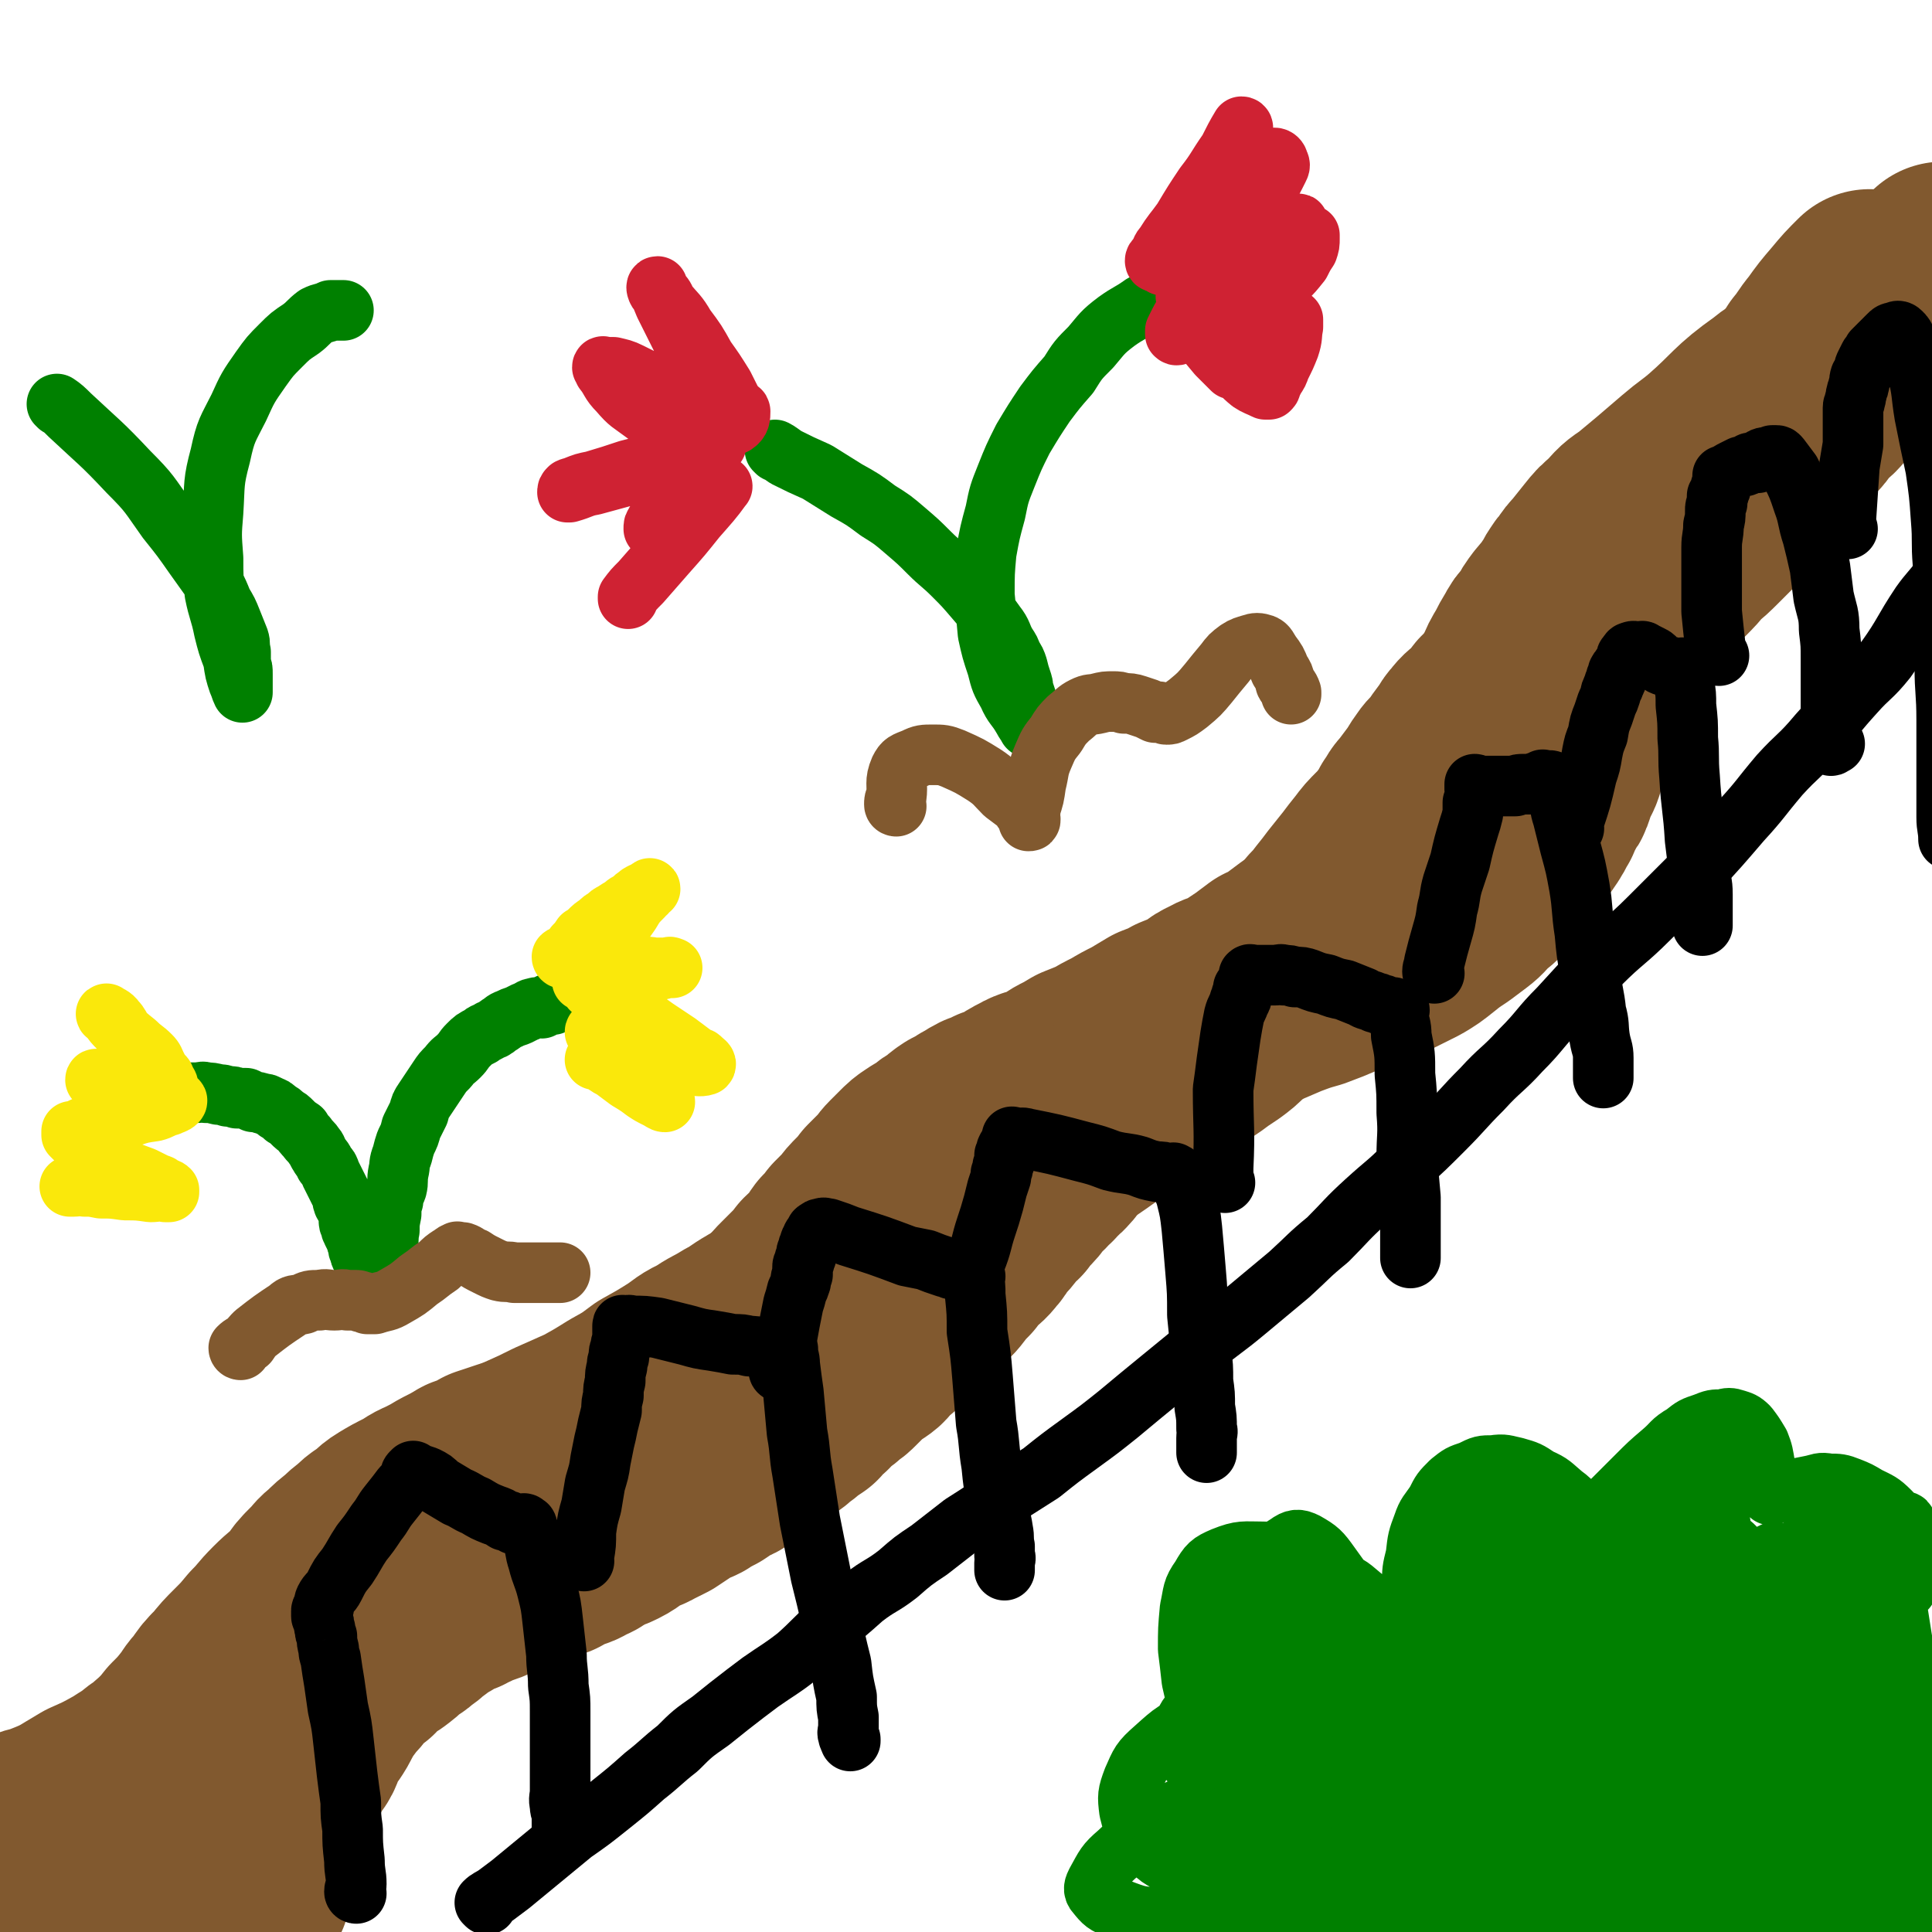 <svg viewBox='0 0 1052 1052' version='1.1' xmlns='http://www.w3.org/2000/svg' xmlns:xlink='http://www.w3.org/1999/xlink'><g fill='none' stroke='#81592F' stroke-width='17' stroke-linecap='round' stroke-linejoin='round'><path d='M154,975c0,0 -1,0 -1,-1 0,-1 1,-1 1,-2 0,-4 0,-4 0,-9 0,-3 0,-3 0,-6 0,-4 0,-4 0,-8 0,-5 0,-5 0,-10 0,-6 0,-6 1,-11 1,-6 1,-6 3,-11 1,-4 1,-4 3,-8 2,-4 2,-4 4,-7 1,-3 2,-3 4,-5 1,-3 1,-3 3,-5 1,-2 2,-1 4,-3 1,-2 1,-2 3,-4 2,-2 2,-2 4,-3 2,-3 2,-3 4,-5 3,-3 3,-3 7,-5 3,-3 3,-3 7,-5 4,-3 4,-3 8,-6 5,-4 5,-4 11,-7 4,-3 4,-3 9,-6 5,-2 4,-2 9,-4 4,-2 4,-2 8,-3 3,-2 3,-2 6,-3 3,-1 3,-1 5,-2 4,-1 4,-1 7,-2 4,-1 4,-2 8,-3 5,-2 5,-1 9,-3 5,-1 5,-1 9,-3 4,-1 4,-1 7,-3 4,-1 4,-1 7,-3 3,-1 4,0 7,-1 3,-2 3,-3 6,-4 4,-2 4,-2 8,-3 4,-2 4,-2 8,-3 4,-2 4,-2 8,-3 4,-1 4,-1 7,-3 4,-1 4,-1 7,-3 4,-2 4,-1 7,-3 3,-2 3,-2 6,-4 3,-1 3,-1 6,-3 3,-1 3,-1 6,-3 3,-1 3,-1 6,-3 2,-2 2,-2 4,-4 3,-2 3,-2 5,-4 2,-2 2,-2 3,-3 2,-2 2,-2 3,-3 1,-1 1,-1 3,-2 1,-1 1,-1 2,-2 1,-2 1,-2 2,-3 1,-1 1,0 2,-1 1,-2 0,-3 2,-4 1,-2 1,-2 2,-3 2,-2 2,-2 3,-4 2,-3 2,-3 3,-5 2,-2 2,-2 3,-5 2,-2 1,-2 3,-5 2,-2 2,-1 4,-4 2,-2 2,-2 3,-4 2,-3 2,-3 4,-6 2,-3 2,-3 4,-6 1,-2 1,-3 3,-5 1,-3 2,-3 3,-5 2,-3 2,-3 3,-6 2,-4 2,-4 4,-7 2,-3 2,-3 4,-6 2,-2 1,-3 3,-6 2,-3 2,-3 4,-5 2,-3 2,-3 4,-5 2,-3 2,-4 4,-7 2,-3 2,-3 4,-6 2,-2 2,-2 4,-5 2,-3 2,-3 5,-5 2,-4 2,-4 4,-7 3,-3 3,-3 5,-6 4,-4 4,-4 7,-8 3,-3 4,-3 7,-7 3,-3 3,-4 7,-7 4,-4 4,-4 8,-8 4,-3 4,-4 7,-7 5,-4 5,-4 9,-8 5,-4 5,-4 9,-7 4,-3 4,-4 8,-7 4,-3 4,-3 8,-6 5,-4 5,-4 9,-7 4,-3 4,-3 8,-6 5,-3 5,-3 10,-6 4,-2 4,-2 9,-5 5,-2 5,-2 10,-4 7,-3 7,-3 13,-5 6,-2 6,-2 12,-4 5,-1 6,-1 11,-3 6,-2 6,-2 12,-5 7,-3 7,-4 14,-8 6,-3 6,-3 13,-6 5,-3 5,-4 10,-7 5,-3 5,-3 9,-7 5,-3 4,-3 8,-7 4,-4 4,-4 7,-7 4,-4 4,-4 7,-7 3,-4 3,-4 6,-7 3,-3 3,-3 6,-7 3,-4 3,-4 6,-8 3,-4 3,-4 6,-9 2,-4 2,-4 4,-8 2,-3 2,-3 4,-7 2,-4 2,-4 4,-8 2,-4 2,-4 4,-9 2,-3 2,-3 3,-6 1,-4 2,-4 3,-7 1,-4 1,-4 2,-7 1,-4 1,-4 2,-7 2,-4 1,-4 3,-7 1,-3 0,-3 1,-7 1,-3 1,-3 2,-6 1,-3 1,-3 2,-6 1,-3 1,-3 2,-6 1,-3 1,-3 2,-6 1,-2 1,-2 2,-4 1,-2 1,-2 2,-4 2,-6 2,-6 4,-11 1,-1 1,-1 1,-3 1,-1 1,-1 1,-2 1,-2 0,-2 0,-3 0,0 0,0 0,0 1,0 1,0 1,0 '/></g>
<g fill='none' stroke='#81592F' stroke-width='110' stroke-linecap='round' stroke-linejoin='round'><path d='M136,1029c0,0 0,0 -1,-1 0,-1 0,-1 0,-3 -1,-1 -1,-1 -2,-3 -1,-5 -1,-5 -1,-11 0,-6 1,-6 1,-11 1,-2 0,-2 1,-4 2,-3 3,-2 4,-5 2,-3 1,-3 3,-6 2,-3 2,-3 4,-6 2,-3 2,-3 4,-6 2,-3 2,-2 5,-5 2,-4 2,-4 5,-7 2,-4 2,-4 5,-8 2,-3 1,-4 3,-7 2,-4 2,-4 5,-8 2,-3 2,-3 4,-7 2,-3 1,-3 3,-6 3,-3 3,-3 5,-6 3,-3 3,-3 5,-6 2,-2 2,-2 5,-5 2,-2 2,-2 4,-3 2,-3 2,-3 5,-5 3,-3 3,-2 6,-4 4,-3 4,-3 7,-6 4,-3 4,-2 7,-5 3,-2 3,-2 5,-4 3,-2 3,-2 5,-4 2,-2 2,-1 5,-3 2,-1 2,-1 4,-3 2,-1 2,0 5,-2 1,0 1,-1 3,-1 2,-2 2,-1 4,-2 2,-1 2,-2 4,-2 1,-1 2,-1 3,-1 3,-1 3,-1 5,-2 2,-1 2,-1 4,-2 2,-1 2,-1 4,-1 2,-1 2,-1 5,-2 2,-1 2,-1 4,-2 2,-1 2,0 4,-1 3,0 3,0 5,-1 2,-1 2,-2 4,-2 2,-2 2,-1 5,-2 2,-2 2,-2 5,-3 3,-1 3,-1 6,-2 3,-1 3,-2 6,-3 3,-1 3,-2 5,-3 3,-1 3,-2 6,-3 3,-1 3,-1 5,-2 6,-3 5,-4 11,-7 3,-2 4,-1 7,-3 4,-2 4,-2 8,-4 3,-2 3,-2 6,-4 3,-2 3,-2 6,-4 3,-2 4,-1 7,-3 3,-2 3,-2 7,-4 3,-2 3,-2 5,-4 3,-2 4,-1 7,-3 2,-2 2,-2 5,-4 3,-2 3,-2 6,-4 2,-1 3,-1 5,-3 2,-1 2,-2 5,-3 2,-2 2,-2 4,-3 3,-2 3,-2 5,-4 3,-2 3,-2 5,-4 3,-2 3,-2 6,-4 3,-3 2,-4 6,-6 2,-3 2,-3 5,-5 3,-2 3,-2 5,-4 3,-2 3,-2 5,-4 2,-2 2,-2 4,-4 2,-2 2,-2 5,-5 2,-1 2,-1 4,-2 3,-2 2,-2 4,-4 2,-2 2,-2 4,-4 3,-2 3,-2 5,-5 2,-2 2,-2 5,-4 2,-3 2,-3 5,-5 2,-3 3,-3 5,-5 3,-3 3,-3 6,-6 4,-4 4,-3 7,-7 3,-4 3,-4 7,-8 2,-3 2,-3 5,-6 4,-4 4,-3 7,-7 3,-3 2,-4 5,-7 3,-3 3,-3 6,-7 2,-3 2,-3 5,-5 2,-3 2,-3 4,-5 3,-3 3,-3 5,-6 2,-3 2,-2 5,-5 2,-2 1,-2 4,-4 2,-3 3,-3 5,-5 3,-3 3,-3 5,-6 3,-3 3,-3 5,-6 3,-3 3,-3 6,-6 3,-3 3,-3 7,-7 4,-4 3,-4 7,-8 5,-4 5,-4 10,-8 5,-4 4,-4 9,-8 5,-3 5,-3 10,-7 6,-4 6,-4 12,-8 7,-3 7,-3 14,-6 6,-4 6,-4 13,-7 7,-3 7,-3 15,-6 7,-3 7,-3 14,-6 8,-3 8,-3 15,-5 8,-3 8,-3 15,-6 8,-3 8,-2 15,-5 7,-3 7,-3 13,-6 6,-3 6,-3 12,-6 5,-3 5,-3 10,-7 5,-4 5,-4 11,-8 4,-3 4,-3 8,-6 4,-3 4,-4 7,-7 4,-3 4,-3 8,-7 3,-3 3,-3 6,-7 3,-4 2,-4 5,-8 3,-4 3,-4 6,-8 3,-4 3,-4 5,-7 2,-3 2,-4 4,-7 1,-2 0,-2 1,-4 2,-2 2,-2 3,-5 2,-2 2,-2 3,-5 1,-3 1,-3 2,-6 1,-3 2,-3 3,-6 1,-3 1,-3 2,-7 1,-3 1,-4 2,-7 1,-4 2,-3 3,-7 1,-4 1,-4 2,-7 1,-4 1,-4 3,-7 1,-5 1,-5 2,-9 2,-4 2,-4 4,-8 2,-4 2,-4 4,-8 2,-4 2,-4 4,-8 3,-4 3,-4 6,-8 3,-4 3,-4 6,-8 3,-4 3,-4 7,-8 3,-5 3,-4 7,-9 4,-4 4,-4 8,-8 5,-5 5,-5 9,-10 5,-4 5,-4 10,-9 5,-5 5,-5 9,-9 3,-4 3,-4 7,-8 4,-5 4,-4 8,-9 5,-6 5,-6 9,-11 4,-5 3,-6 8,-11 4,-5 5,-4 9,-9 5,-4 4,-5 8,-9 3,-4 4,-3 7,-7 3,-3 2,-4 5,-7 1,-2 1,-2 3,-4 2,-1 2,-1 3,-2 1,-1 1,-2 1,-2 1,-1 1,-1 2,-2 0,0 0,0 1,-1 0,0 -1,0 -1,-1 0,0 0,0 0,-1 0,0 0,0 0,0 0,-1 0,-1 0,-1 1,-1 1,-1 2,-1 0,0 0,0 1,0 0,-1 0,-1 1,-1 0,-1 1,-1 1,-1 1,-1 1,-1 1,-1 1,-1 1,-1 1,-1 1,0 1,0 3,0 0,0 0,-1 1,-1 1,-1 1,-1 1,-2 1,0 1,0 2,0 1,0 1,0 2,0 0,-1 0,-1 0,-2 0,0 1,0 1,-1 1,-1 1,-1 2,-2 2,-1 2,-1 3,-2 2,-2 3,-2 4,-4 2,-2 2,-2 3,-4 2,-2 2,-2 4,-4 2,-3 2,-3 4,-6 2,-3 2,-3 5,-7 2,-4 2,-4 5,-8 1,-2 1,-2 2,-4 '/><path d='M1020,189c-1,0 -1,-1 -1,-1 -5,2 -5,3 -9,5 -10,5 -10,5 -19,10 -13,7 -14,5 -25,14 -17,12 -16,14 -32,28 -7,6 -8,6 -15,12 -7,6 -7,6 -14,12 -6,5 -6,5 -12,10 -6,4 -6,4 -11,10 -5,4 -5,4 -9,9 -4,5 -4,5 -8,10 -2,2 -2,2 -4,5 -1,2 -2,2 -3,4 -3,4 -2,4 -5,8 -3,5 -3,4 -7,9 -3,4 -3,4 -5,8 -3,4 -4,4 -6,8 -3,5 -3,5 -5,9 -3,5 -3,5 -5,10 -2,4 -2,4 -4,8 -2,4 -2,4 -4,9 -2,3 -2,3 -3,6 -2,4 -2,4 -3,7 -2,4 -2,4 -4,8 -2,4 -2,4 -5,8 -2,4 -2,4 -5,7 -2,4 -2,4 -4,8 -3,4 -3,4 -6,8 -3,4 -3,3 -6,7 -3,4 -3,4 -6,7 -3,4 -3,4 -7,8 -3,3 -3,3 -7,7 -3,2 -3,2 -5,5 -3,3 -3,3 -6,6 -3,3 -3,3 -6,6 -3,3 -3,3 -7,7 -2,2 -3,2 -6,5 -3,2 -3,2 -6,5 -4,4 -4,4 -8,7 -4,3 -4,3 -9,6 -4,3 -4,3 -8,6 -4,3 -4,3 -9,5 -4,3 -4,3 -8,6 -3,2 -3,2 -6,4 -3,2 -3,2 -7,4 -4,2 -4,1 -9,4 -5,2 -4,3 -9,6 -5,2 -5,2 -10,4 -5,3 -6,3 -11,5 -5,3 -5,3 -10,6 -6,3 -6,3 -11,6 -6,3 -6,3 -11,6 -5,2 -5,2 -10,4 -5,3 -5,3 -9,5 -5,3 -5,4 -10,6 -5,2 -6,1 -11,4 -4,2 -4,2 -8,5 -4,2 -4,2 -8,3 -4,2 -4,2 -7,3 -4,2 -3,2 -7,4 -3,2 -3,2 -7,4 -3,2 -3,2 -6,5 -4,2 -4,2 -7,5 -4,2 -4,2 -7,4 -3,2 -3,2 -6,5 -2,2 -2,2 -5,5 -3,3 -2,3 -6,7 -3,3 -3,3 -6,6 -3,4 -3,4 -6,7 -3,3 -3,3 -6,7 -3,3 -3,3 -6,6 -3,4 -3,4 -6,7 -3,4 -2,4 -5,8 -3,3 -3,2 -6,5 -3,4 -3,4 -6,7 -3,3 -3,3 -6,6 -3,3 -3,3 -6,7 -3,3 -3,3 -6,6 -4,4 -4,4 -8,8 -4,4 -3,4 -7,7 -3,3 -3,3 -7,6 -2,2 -2,3 -5,5 -3,3 -3,2 -6,5 -3,3 -3,3 -6,6 -2,3 -2,3 -5,5 -2,2 -2,1 -5,3 -2,1 -2,1 -5,3 -2,1 -2,1 -4,3 -3,1 -3,0 -6,1 -3,2 -3,2 -7,3 -3,2 -4,1 -7,2 -4,1 -4,2 -8,3 -4,1 -4,1 -7,2 -4,1 -4,1 -7,2 -4,1 -4,1 -7,2 -4,1 -4,2 -8,3 -4,1 -4,0 -8,2 -5,1 -5,2 -9,4 -5,2 -5,2 -10,3 -6,2 -6,2 -12,4 -5,3 -5,3 -11,5 -5,3 -5,3 -11,6 -5,3 -5,3 -11,6 -5,2 -5,3 -9,5 -6,3 -6,3 -11,6 -5,3 -4,4 -9,7 -3,2 -3,2 -6,5 -4,3 -4,3 -7,6 -4,3 -4,3 -8,7 -4,3 -3,3 -7,7 -5,5 -5,5 -9,11 -6,6 -6,5 -12,11 -6,6 -5,6 -11,12 -5,6 -5,6 -10,11 -5,5 -5,5 -9,10 -5,5 -5,5 -9,11 -4,4 -3,4 -7,9 -2,4 -3,4 -5,8 -4,6 -3,6 -6,12 -2,4 -2,4 -4,9 -3,5 -3,5 -6,10 -2,5 -2,5 -5,10 -3,5 -3,5 -7,10 -3,4 -3,4 -5,9 -3,3 -3,3 -5,6 -1,2 -1,2 -2,4 -2,2 -1,3 -2,5 -2,2 -2,2 -3,4 -1,2 -1,2 -2,4 -1,2 -1,2 -2,4 -1,1 -1,1 -2,3 -1,1 0,1 -1,3 0,1 -1,1 -1,2 -1,2 -1,2 -1,4 -1,2 0,2 -1,4 -1,2 -1,2 -2,4 0,2 0,3 -1,5 -1,2 -1,2 -1,5 -1,1 -1,1 -1,3 -1,1 -1,1 -2,3 -1,2 -1,2 -1,4 -1,2 0,2 -1,4 -1,2 -1,1 -2,3 -1,2 -1,3 -2,4 -1,2 -2,2 -3,3 -3,2 -3,2 -6,5 -1,0 -1,0 -1,0 '/><path d='M17,997c0,0 -1,-1 -1,-1 4,-2 5,-1 9,-3 13,-5 13,-6 25,-13 9,-4 9,-4 18,-9 6,-4 7,-4 13,-9 5,-3 5,-4 10,-8 5,-5 5,-5 9,-10 6,-6 6,-6 12,-12 6,-5 6,-5 12,-9 6,-6 6,-6 12,-12 7,-6 7,-6 14,-12 6,-6 6,-6 11,-12 7,-6 7,-6 12,-13 5,-5 4,-5 9,-10 5,-6 5,-6 11,-12 6,-5 6,-5 12,-10 6,-5 6,-5 12,-9 6,-5 6,-6 12,-11 5,-3 5,-3 11,-6 7,-5 6,-5 13,-9 8,-5 8,-4 17,-8 8,-4 8,-3 16,-7 9,-4 9,-4 17,-8 9,-4 9,-4 18,-8 9,-5 9,-5 17,-10 9,-5 9,-5 17,-11 9,-5 9,-5 17,-10 6,-4 6,-5 13,-8 7,-5 7,-4 15,-9 6,-3 6,-4 13,-8 5,-3 5,-3 10,-6 6,-3 6,-3 12,-6 7,-4 7,-4 14,-9 6,-3 6,-3 12,-6 6,-4 6,-5 13,-9 7,-4 6,-4 13,-8 6,-4 7,-3 13,-7 6,-3 6,-3 11,-7 7,-4 7,-4 13,-8 6,-3 6,-3 12,-6 8,-5 8,-5 15,-9 8,-5 8,-5 15,-9 8,-5 8,-5 16,-10 8,-5 8,-5 15,-10 7,-5 7,-5 14,-11 6,-4 6,-4 13,-8 6,-5 6,-5 12,-9 4,-2 4,-2 9,-5 3,-2 3,-1 7,-4 3,-2 3,-2 7,-5 3,-2 3,-2 6,-4 4,-3 4,-3 7,-6 3,-3 3,-3 6,-6 4,-4 4,-3 7,-7 4,-5 4,-5 8,-9 4,-4 4,-4 7,-8 4,-4 4,-4 7,-8 3,-5 3,-5 7,-9 3,-4 3,-4 7,-9 3,-3 3,-3 6,-7 4,-5 4,-5 7,-9 4,-5 4,-5 8,-10 3,-4 3,-4 7,-9 3,-4 3,-4 7,-8 3,-3 3,-3 6,-7 3,-4 3,-4 5,-8 3,-4 2,-4 5,-7 3,-4 3,-4 6,-8 3,-4 3,-5 6,-9 2,-3 3,-3 6,-7 2,-3 2,-3 5,-7 3,-3 2,-4 5,-7 3,-4 3,-3 7,-7 3,-3 3,-3 6,-7 4,-3 3,-3 7,-7 2,-3 3,-2 5,-5 3,-3 3,-3 5,-6 3,-2 2,-2 5,-5 3,-3 3,-3 6,-5 2,-3 2,-3 5,-5 2,-3 3,-3 5,-6 3,-3 3,-3 5,-6 3,-3 3,-3 6,-6 3,-4 3,-4 6,-8 5,-4 5,-4 9,-8 4,-5 4,-5 9,-9 4,-4 4,-4 8,-8 5,-3 5,-4 9,-7 6,-5 6,-5 11,-9 6,-6 6,-6 11,-11 5,-5 5,-5 10,-11 5,-6 6,-6 11,-12 5,-6 5,-7 10,-13 4,-6 4,-6 9,-13 5,-7 5,-7 11,-14 6,-7 6,-7 11,-15 5,-6 4,-6 9,-12 5,-7 5,-7 11,-14 5,-6 5,-6 11,-12 '/></g>
<g fill='none' stroke='#008000' stroke-width='33' stroke-linecap='round' stroke-linejoin='round'><path d='M95,595c0,0 -1,-1 -1,-1 1,0 2,1 4,1 4,0 4,0 9,0 3,0 3,-1 5,0 3,0 3,0 7,1 2,0 2,0 5,1 3,0 3,0 5,1 2,0 3,0 5,0 2,1 2,1 4,2 2,0 2,0 5,1 1,0 2,0 3,1 3,1 3,1 5,3 2,1 2,1 4,3 2,1 2,1 4,3 2,2 2,2 5,4 1,2 1,2 3,4 2,3 3,3 4,5 2,2 1,2 3,5 1,2 2,2 3,5 2,2 2,2 3,5 1,2 1,2 2,4 1,2 1,2 2,4 1,2 1,2 2,4 1,2 0,2 1,4 0,1 1,1 2,3 1,1 0,2 1,4 0,1 0,1 0,2 0,2 0,2 1,4 0,2 1,2 1,3 1,2 1,2 2,4 0,1 0,1 1,3 0,2 0,2 1,4 0,1 0,1 1,3 1,1 1,1 2,3 1,2 0,2 1,4 0,1 0,0 1,1 0,2 0,2 1,3 0,1 0,1 1,2 0,1 0,1 1,2 0,1 0,1 1,2 0,1 0,1 0,2 0,0 1,0 1,1 0,1 0,1 0,1 0,0 0,1 0,1 0,-2 0,-2 0,-4 1,-2 1,-2 1,-4 1,-3 0,-3 1,-6 0,-4 0,-4 1,-7 1,-4 1,-4 2,-8 1,-4 0,-4 1,-8 0,-4 0,-4 1,-9 0,-4 0,-4 1,-7 0,-4 1,-4 2,-7 1,-4 0,-4 1,-9 1,-4 0,-4 2,-9 1,-4 1,-4 2,-7 2,-4 2,-4 3,-8 2,-4 2,-4 4,-8 1,-4 1,-4 3,-7 2,-3 2,-3 4,-6 2,-3 2,-3 4,-6 2,-3 2,-3 5,-6 3,-4 3,-3 6,-6 3,-3 2,-3 5,-6 3,-3 3,-3 7,-5 2,-2 2,-1 5,-3 3,-1 2,-1 5,-3 2,-1 2,-2 5,-3 2,-1 2,-1 5,-2 2,-1 2,-1 4,-2 3,-1 3,-2 5,-2 2,-1 2,0 4,0 1,-1 1,-1 2,-1 1,-1 1,-1 2,-1 0,-1 0,0 1,0 0,0 0,0 0,0 0,0 0,0 1,0 '/></g>
<g fill='none' stroke='#FAE80B' stroke-width='33' stroke-linecap='round' stroke-linejoin='round'><path d='M307,522c0,0 -1,0 -1,-1 1,-1 2,0 3,-1 2,-2 2,-2 4,-5 2,-2 2,-2 4,-5 2,-1 2,-1 4,-3 2,-2 2,-2 5,-4 2,-2 2,-2 4,-3 2,-2 2,-2 4,-3 3,-2 3,-2 5,-3 2,-2 2,-2 5,-3 1,-1 1,-2 3,-3 1,-1 1,-1 3,-2 1,0 1,0 2,0 1,-1 2,-3 2,-2 -1,0 -2,1 -4,4 -4,4 -4,4 -7,9 -7,10 -7,10 -14,20 -2,4 -2,4 -4,7 -2,2 -2,2 -3,4 -1,1 -1,1 -1,3 -1,1 -1,1 -2,2 -1,0 -2,1 -2,1 2,0 3,-1 6,-1 4,-2 4,-2 9,-3 5,-1 5,-1 10,-2 4,0 4,-1 9,-1 3,-1 3,0 6,0 1,0 1,0 3,0 1,0 1,0 3,0 1,0 1,0 1,0 1,0 1,0 1,0 0,0 1,0 1,0 -1,0 -1,-1 -2,0 -3,0 -3,1 -5,1 -5,2 -5,2 -10,3 -5,1 -5,1 -10,2 -3,1 -3,1 -7,2 -1,0 -1,0 -3,1 -2,0 -2,0 -3,1 -2,0 -2,0 -3,1 -1,0 -1,0 -1,0 0,1 0,0 1,1 3,1 2,1 5,3 8,4 8,4 15,8 7,5 7,5 14,10 6,4 6,4 12,8 4,3 4,3 8,6 1,1 1,1 3,2 1,0 1,0 2,1 1,1 3,2 2,3 -3,1 -5,0 -9,0 -8,-1 -8,-2 -16,-4 -7,-2 -7,-2 -13,-4 -5,-2 -5,-3 -10,-5 -2,-1 -3,0 -5,-2 -1,0 -1,-1 -3,-2 -1,0 0,-1 -2,-1 -1,-1 -2,-1 -2,0 3,4 4,5 8,10 4,5 4,6 9,10 4,4 4,4 8,8 2,2 2,2 4,3 2,1 2,1 3,2 1,1 1,1 2,2 1,0 2,0 3,1 1,1 1,2 1,2 -1,0 -2,-1 -4,-2 -4,-2 -4,-2 -7,-4 -4,-3 -4,-3 -9,-6 -4,-3 -4,-3 -8,-6 -2,-1 -2,-1 -5,-3 -1,-1 -1,-2 -3,-2 0,-1 0,0 -1,0 0,0 -1,0 -1,0 '/><path d='M85,588c0,0 0,0 -1,-1 -1,-1 0,-2 -1,-3 -3,-5 -3,-5 -6,-9 -1,-2 -1,-2 -2,-4 -2,-1 -2,-1 -3,-3 -2,-2 -2,-2 -3,-3 -1,-2 -1,-2 -2,-3 -2,-3 -2,-4 -4,-6 -2,-3 -4,-3 -5,-4 -1,0 1,1 2,2 2,3 2,3 5,6 4,4 4,4 9,8 4,4 4,3 8,7 2,2 2,3 3,5 1,2 1,2 2,4 1,1 1,1 2,2 1,1 0,1 1,3 0,1 1,0 1,1 1,1 0,1 0,1 -1,0 -1,0 -2,0 -3,-1 -3,0 -5,0 -5,-1 -5,-1 -9,-2 -4,-1 -4,-1 -9,-1 -2,-1 -2,0 -5,0 -2,0 -2,0 -5,0 -1,0 -1,0 -2,0 -1,0 -2,-1 -2,0 0,0 1,1 2,2 3,1 3,1 6,3 5,1 5,1 11,2 6,2 6,2 12,3 3,0 3,0 6,1 2,0 2,0 3,0 2,0 2,-1 3,0 1,0 2,0 1,1 -1,1 -2,1 -4,2 -4,1 -4,2 -8,3 -7,1 -7,1 -13,3 -6,1 -6,1 -12,3 -4,1 -4,0 -8,2 -3,0 -3,1 -6,1 -2,1 -2,1 -4,2 -1,0 -1,0 -2,0 0,1 0,1 0,2 1,1 1,1 2,2 4,3 4,4 7,6 7,5 7,5 14,8 7,4 8,4 16,7 4,2 4,2 8,4 2,0 1,1 3,2 1,0 2,0 3,1 0,0 0,1 0,1 -1,0 -1,0 -2,0 -4,-1 -4,0 -8,0 -7,-1 -7,-1 -14,-1 -7,-1 -7,-1 -13,-1 -5,-1 -5,-1 -9,-1 -3,-1 -3,0 -6,0 -1,0 -1,0 -2,0 '/></g>
<g fill='none' stroke='#008000' stroke-width='33' stroke-linecap='round' stroke-linejoin='round'><path d='M423,246c0,0 -1,-1 -1,-1 2,1 3,2 6,4 8,4 8,4 17,8 8,5 8,5 16,10 9,5 9,5 17,11 8,5 8,5 15,11 7,6 7,6 13,12 6,6 7,6 13,12 6,6 6,6 12,13 6,7 6,7 11,14 4,5 3,6 6,11 2,3 2,3 3,6 2,3 2,3 3,6 1,4 1,4 2,7 1,3 1,3 1,5 1,3 1,3 2,6 0,2 0,2 1,4 0,1 0,1 0,3 1,1 0,1 0,2 0,1 0,1 0,2 0,1 0,1 0,2 0,0 0,0 0,0 0,1 0,1 0,1 0,1 1,1 0,1 -1,-2 -2,-3 -3,-5 -4,-7 -5,-6 -8,-13 -4,-7 -4,-7 -6,-15 -3,-9 -3,-9 -5,-18 -1,-11 -1,-11 -2,-21 0,-12 0,-12 1,-23 2,-11 2,-11 5,-22 2,-10 2,-10 6,-20 4,-10 4,-10 9,-20 6,-10 6,-10 12,-19 6,-8 6,-8 13,-16 5,-8 5,-8 12,-15 6,-7 6,-8 14,-14 7,-5 7,-4 14,-9 6,-3 6,-3 12,-6 4,-2 4,-2 7,-4 2,-1 2,-1 3,-1 0,0 0,0 1,0 0,0 0,0 0,0 1,0 1,0 2,0 1,0 0,0 1,1 '/></g>
<g fill='none' stroke='#CF2233' stroke-width='33' stroke-linecap='round' stroke-linejoin='round'><path d='M367,219c0,0 -1,-1 -1,-1 2,1 2,1 5,3 6,3 5,4 12,7 1,1 1,0 3,1 2,0 1,0 3,1 2,0 2,1 3,1 4,0 5,1 8,0 3,-2 3,-4 3,-7 0,-1 -2,-1 -3,-2 -3,-6 -3,-6 -6,-12 -5,-8 -5,-8 -10,-15 -5,-9 -5,-9 -11,-17 -4,-7 -5,-7 -10,-13 -1,-2 -1,-3 -3,-5 -1,-1 -1,0 -2,-2 0,0 -1,-2 0,-2 1,3 2,5 4,10 4,8 4,8 8,16 4,8 4,8 9,16 3,7 3,7 7,14 2,5 2,5 5,10 2,3 2,3 4,6 0,0 0,0 1,1 0,1 0,1 0,1 -2,0 -2,-1 -4,-1 -7,-4 -7,-3 -14,-7 -10,-5 -9,-6 -19,-11 -8,-4 -8,-4 -16,-8 -4,-2 -5,-2 -9,-3 -2,0 -2,0 -4,0 -1,0 -2,-1 -2,0 0,0 1,1 1,2 4,5 3,6 8,11 6,7 6,6 14,12 8,6 8,6 16,11 6,3 6,3 12,5 2,1 2,1 5,1 2,0 2,0 4,0 1,0 2,-1 2,0 0,0 -2,1 -4,2 -10,3 -10,3 -21,6 -11,3 -11,3 -23,6 -9,3 -9,3 -19,6 -5,1 -5,1 -10,3 -1,1 -1,0 -3,1 -1,1 -1,1 -1,2 0,0 0,0 1,0 7,-2 7,-3 13,-4 11,-3 11,-3 22,-6 10,-3 10,-3 20,-6 6,-2 6,-1 12,-3 2,-1 2,-1 3,-1 1,0 1,-1 2,0 0,0 0,1 -1,1 -2,5 -2,5 -6,10 -4,6 -4,6 -8,12 -4,5 -4,5 -7,9 -2,3 -2,2 -3,5 -1,1 -1,1 -1,3 0,0 0,0 0,0 2,0 2,0 3,-1 7,-4 7,-4 13,-7 6,-4 6,-3 11,-7 3,-2 3,-2 6,-4 1,-1 1,-1 2,-2 1,-1 3,-3 2,-2 -5,7 -7,9 -14,17 -8,10 -8,10 -16,19 -7,8 -7,8 -14,16 -4,4 -4,4 -7,8 0,1 0,1 0,1 '/><path d='M666,160c0,0 -2,0 -1,-1 2,-2 3,-1 5,-3 3,-2 3,-2 6,-5 7,-5 7,-5 14,-11 4,-3 4,-3 7,-6 1,-1 1,-1 2,-2 2,-2 2,-2 3,-3 2,-2 2,-2 3,-4 1,-1 2,-4 2,-3 -2,1 -3,4 -7,8 -5,6 -6,5 -11,12 -5,6 -5,6 -10,13 -3,4 -2,4 -5,8 -1,1 -2,1 -2,2 0,1 0,1 0,1 2,0 3,0 4,0 6,-2 7,-2 12,-5 6,-4 7,-4 12,-9 4,-4 4,-4 8,-9 2,-4 2,-4 4,-7 1,-3 1,-3 1,-6 0,-1 0,-2 0,-2 -3,-1 -4,0 -7,0 -9,2 -10,1 -19,5 -10,4 -9,5 -18,11 -7,4 -7,4 -14,9 -3,2 -3,2 -6,5 -1,1 -1,1 -2,2 0,1 -2,2 -1,1 2,-2 3,-3 6,-6 6,-9 6,-9 13,-18 7,-9 7,-9 14,-18 5,-8 5,-8 11,-16 3,-5 3,-5 6,-11 1,-2 1,-2 0,-4 0,-1 -1,-2 -2,-2 -3,1 -4,2 -7,5 -8,7 -9,7 -16,14 -9,7 -8,7 -16,15 -7,7 -7,7 -13,14 -3,4 -3,4 -5,7 -2,2 -2,1 -3,3 -1,0 -1,1 -1,0 2,-4 3,-5 6,-10 6,-10 6,-10 12,-19 6,-10 6,-10 12,-19 4,-8 4,-8 9,-16 1,-3 1,-3 2,-6 1,-2 2,-2 2,-3 1,-1 1,-2 0,-2 -3,5 -4,7 -7,13 -7,10 -6,10 -13,19 -6,9 -6,9 -12,19 -5,7 -5,6 -10,14 -2,2 -1,2 -3,5 -1,2 -2,2 -2,3 0,1 1,1 2,0 6,-4 6,-4 11,-9 8,-6 9,-6 17,-13 7,-7 6,-8 13,-14 5,-5 5,-5 10,-9 2,-1 4,-3 4,-3 0,2 -1,4 -3,7 -5,10 -5,9 -10,19 -7,12 -7,12 -14,24 -5,10 -4,10 -10,20 -3,6 -4,6 -7,12 -1,2 -1,2 -2,4 0,1 0,2 0,2 1,1 1,0 1,0 7,-1 7,-1 14,-2 10,-2 9,-2 19,-4 9,-1 9,-1 17,-2 4,-1 4,-1 8,-1 3,0 3,1 5,1 0,0 0,0 0,1 0,1 0,1 0,3 -1,5 0,5 -2,11 -2,5 -2,5 -5,11 -1,3 -1,3 -3,6 -1,2 -1,2 -2,4 0,1 0,1 -1,2 0,0 0,0 -1,0 -1,0 -1,0 -1,0 -4,-2 -5,-2 -8,-4 -5,-4 -5,-5 -9,-9 -4,-3 -4,-3 -9,-7 -3,-3 -3,-3 -5,-6 -2,-2 -2,-2 -3,-3 -1,-1 -1,-1 -2,-2 -1,-1 -2,-3 -2,-2 5,5 6,7 12,14 4,4 4,4 8,8 '/></g>
<g fill='none' stroke='#008000' stroke-width='33' stroke-linecap='round' stroke-linejoin='round'><path d='M658,949c0,0 -1,0 -1,-1 -1,-3 -1,-3 -2,-6 -3,-14 -3,-14 -6,-27 -1,-9 -1,-9 -2,-17 0,-11 0,-11 1,-22 2,-9 1,-10 6,-17 4,-7 5,-8 12,-11 10,-4 11,-3 22,-3 6,0 7,1 13,3 11,5 11,5 22,11 11,7 11,7 21,14 9,7 9,7 17,14 3,3 2,3 5,6 2,0 2,0 3,1 1,0 1,1 2,2 1,0 2,0 2,0 0,-7 -2,-8 -2,-15 -1,-9 -2,-9 -2,-18 0,-8 0,-8 2,-16 1,-9 1,-9 4,-17 2,-6 3,-6 7,-12 3,-6 3,-6 8,-11 5,-4 5,-4 11,-6 6,-3 6,-3 12,-3 6,-1 7,0 12,1 7,2 7,2 13,6 7,3 7,4 13,9 4,3 4,3 7,7 2,2 2,2 5,4 1,0 1,0 2,1 2,1 2,1 4,2 1,0 1,-1 2,-2 4,-4 3,-4 7,-9 7,-7 7,-7 13,-13 7,-7 7,-7 14,-13 6,-5 5,-6 12,-10 5,-4 5,-4 11,-6 5,-2 5,-2 10,-2 3,-1 4,-1 7,0 3,1 4,1 7,4 3,4 3,4 6,9 2,5 2,6 3,12 1,3 1,3 2,7 1,2 1,2 1,5 0,2 0,2 0,3 0,1 0,1 0,1 1,0 1,-1 3,-1 4,-2 4,-1 9,-2 5,-1 5,-1 10,-2 5,-1 5,-2 10,-1 5,0 6,0 11,2 5,2 5,2 10,5 6,3 7,3 12,8 4,4 4,5 6,11 2,5 2,5 3,11 1,4 0,4 0,9 0,3 0,3 0,5 0,2 0,2 0,3 0,1 0,1 0,2 0,0 0,1 0,1 0,-2 0,-3 0,-5 0,-4 0,-4 0,-8 0,-4 0,-4 0,-8 0,-4 0,-4 0,-8 0,-2 0,-2 0,-3 0,-2 0,-2 0,-3 0,-1 -1,-2 -1,-1 -3,0 -3,1 -5,3 -7,7 -8,6 -14,14 -8,8 -7,8 -14,17 -7,9 -7,9 -14,19 -6,7 -6,7 -11,15 -4,5 -4,5 -7,10 -1,2 -1,2 -1,4 -1,2 -1,2 -1,4 0,1 0,2 2,3 1,0 1,-1 3,-1 3,-2 3,-2 7,-3 3,-1 3,-1 7,-2 2,-1 2,-2 4,-2 2,-1 2,-1 4,0 0,0 0,0 0,1 -1,6 -2,6 -4,11 -5,12 -4,12 -10,23 -6,14 -8,13 -14,27 -4,11 -3,11 -7,22 -2,5 -2,5 -3,10 0,1 0,2 0,3 0,1 1,2 2,1 2,-1 2,-2 4,-5 8,-8 8,-8 15,-17 8,-9 8,-9 15,-20 5,-9 5,-10 9,-20 3,-8 3,-8 6,-16 1,-3 1,-4 1,-7 0,-3 0,-3 0,-5 0,-1 0,-2 -1,-1 -2,1 -2,2 -4,4 -5,6 -5,6 -8,13 -4,9 -4,9 -7,18 -3,10 -3,10 -4,19 -1,7 -1,8 1,14 1,4 1,5 4,8 2,2 3,2 6,1 3,0 3,-1 6,-4 5,-8 6,-8 9,-17 5,-13 4,-13 7,-26 3,-14 4,-14 7,-27 2,-11 2,-11 4,-23 1,-4 0,-4 0,-9 0,-2 0,-2 0,-4 0,-1 1,-1 1,-2 0,-1 0,-2 0,-2 0,2 0,4 0,7 0,15 -1,15 -1,29 0,17 1,17 1,34 0,17 0,17 0,35 0,14 0,14 0,28 0,6 -1,6 -1,13 0,2 1,2 0,4 0,1 -1,2 -2,2 0,1 0,-1 0,-2 0,-10 0,-10 0,-19 0,-19 0,-19 0,-37 0,-23 0,-23 0,-45 0,-21 0,-21 -1,-41 0,-15 0,-15 0,-29 0,-7 0,-7 0,-13 0,-3 0,-3 0,-5 0,-1 0,-3 0,-2 0,3 0,5 0,9 2,14 3,14 5,28 3,19 3,19 6,38 3,17 3,17 5,34 3,27 3,27 6,55 1,8 0,8 1,17 0,4 1,4 1,8 0,2 0,2 0,4 0,1 0,2 0,2 0,0 0,-1 0,-3 0,-7 -1,-7 -1,-13 -2,-15 -1,-15 -3,-29 -2,-14 -1,-14 -4,-28 -3,-13 -4,-13 -8,-26 -3,-10 -3,-11 -7,-21 -2,-6 -2,-6 -5,-11 -2,-2 -2,-2 -4,-3 -2,-1 -2,-2 -4,-1 -1,0 -1,0 -2,1 -2,6 -2,6 -4,12 -3,12 -3,12 -5,25 -3,15 -3,15 -5,29 -1,14 0,14 -1,27 -1,9 -1,9 -2,19 0,3 0,3 0,6 0,2 0,2 0,4 0,0 0,1 0,1 1,-6 1,-6 1,-12 1,-16 0,-16 1,-32 0,-22 1,-22 1,-44 1,-17 0,-17 1,-35 0,-12 0,-12 0,-23 0,-6 0,-6 0,-11 0,-1 0,-1 -1,-3 0,0 0,-1 -1,0 -1,2 -1,2 -2,5 -3,9 -3,9 -7,19 -4,11 -4,11 -7,22 -4,13 -4,14 -6,27 -1,12 -2,12 -2,24 0,8 0,8 1,17 1,4 1,4 2,8 1,1 0,2 2,3 1,1 2,1 4,0 2,0 2,-1 2,-2 2,-7 2,-7 3,-14 2,-15 2,-15 2,-29 0,-19 0,-19 -2,-37 -3,-18 -2,-19 -7,-36 -3,-10 -4,-10 -9,-20 -2,-3 -2,-3 -4,-4 -2,-1 -4,-1 -4,0 -3,6 -2,7 -4,14 -3,19 -3,19 -6,37 -2,20 -3,20 -4,41 -1,17 0,17 0,33 0,12 -1,12 0,25 1,7 1,7 3,14 1,3 1,3 3,4 1,1 2,1 3,0 2,-4 2,-5 3,-10 5,-13 4,-13 8,-27 5,-15 6,-15 9,-31 3,-15 3,-15 5,-29 1,-10 1,-10 2,-21 0,-6 0,-6 0,-12 0,-1 1,-3 0,-2 -6,5 -8,6 -14,13 -8,10 -8,10 -15,21 -6,10 -6,10 -12,20 -2,4 -3,4 -5,9 -1,1 -1,2 -1,3 1,2 2,3 3,3 4,-3 5,-4 9,-8 9,-12 9,-13 17,-25 10,-15 10,-15 19,-31 8,-13 9,-13 15,-27 5,-9 4,-10 6,-19 1,-5 1,-5 1,-10 0,-1 0,-2 -1,-2 -2,-1 -2,0 -5,1 -12,6 -13,5 -24,13 -14,10 -14,10 -27,22 -11,10 -11,10 -21,21 -8,9 -8,9 -14,20 -5,7 -4,7 -7,15 -1,2 -1,3 0,5 3,4 4,4 8,7 6,2 6,3 13,3 7,1 7,1 14,0 7,-2 7,-2 13,-5 5,-3 5,-3 7,-8 3,-4 3,-4 4,-9 0,-3 1,-4 -1,-6 -2,-4 -2,-4 -6,-7 -5,-4 -6,-4 -12,-6 -9,-1 -10,-2 -18,0 -11,3 -12,3 -22,9 -8,6 -9,7 -14,16 -5,9 -5,11 -6,21 -1,10 -1,10 2,20 2,8 2,9 7,15 6,7 6,8 14,11 8,2 9,3 17,0 10,-3 11,-4 18,-12 8,-9 9,-10 13,-21 4,-13 3,-14 4,-28 1,-17 1,-17 -1,-34 -3,-15 -2,-15 -8,-29 -4,-11 -5,-12 -13,-21 -7,-6 -8,-7 -17,-9 -5,-1 -6,0 -11,3 -10,6 -11,6 -18,15 -10,14 -10,14 -16,30 -5,17 -4,18 -5,36 -2,16 -2,17 0,33 1,12 1,13 5,24 2,7 2,9 7,13 4,4 6,4 11,4 3,1 3,0 6,-2 6,-6 7,-6 11,-14 7,-13 8,-13 10,-28 5,-32 4,-33 5,-65 1,-11 0,-11 -1,-22 -1,-5 -1,-6 -3,-10 -2,-3 -3,-3 -6,-2 -2,0 -2,1 -4,4 -8,10 -9,10 -15,21 -8,13 -8,13 -14,27 -5,11 -4,12 -8,24 -2,6 -3,6 -4,13 0,3 -1,4 0,6 0,0 1,-1 2,-1 8,-6 9,-5 15,-13 11,-12 11,-12 19,-27 8,-16 7,-16 12,-33 5,-17 5,-17 9,-33 2,-12 2,-12 3,-24 1,-5 1,-5 0,-10 0,-1 -1,-2 -2,-1 -2,1 -2,2 -4,4 -9,12 -10,12 -18,25 -11,18 -11,18 -21,37 -9,18 -9,18 -17,36 -6,15 -7,15 -10,31 -2,8 -2,9 -2,17 0,3 -1,5 1,5 2,2 3,1 6,-1 11,-5 12,-4 21,-12 12,-10 12,-11 20,-24 9,-13 9,-13 15,-28 5,-13 4,-13 7,-27 3,-11 3,-11 4,-23 1,-8 0,-8 -1,-16 0,-2 0,-2 -2,-3 -2,-2 -2,-3 -5,-2 -9,1 -10,1 -19,6 -13,9 -13,9 -24,20 -12,13 -11,14 -21,28 -8,14 -8,14 -15,28 -5,14 -5,14 -8,28 -3,10 -3,10 -3,20 0,3 0,4 3,7 3,4 3,4 8,6 5,2 6,1 11,0 12,-1 14,0 24,-6 11,-6 11,-7 18,-16 7,-9 7,-9 11,-19 4,-10 3,-10 5,-20 0,-5 1,-6 -1,-11 -2,-5 -2,-7 -7,-9 -5,-4 -7,-4 -14,-3 -10,2 -11,3 -20,9 -12,9 -12,9 -21,21 -9,12 -8,13 -15,27 -6,12 -6,12 -11,25 -3,10 -2,11 -4,21 0,6 -1,7 0,13 1,2 2,3 4,4 1,0 1,-1 2,-2 7,-5 8,-5 12,-12 7,-10 7,-10 10,-21 5,-15 5,-15 8,-30 2,-17 1,-17 1,-34 0,-15 1,-15 -1,-30 -2,-15 -1,-16 -6,-30 -3,-8 -3,-9 -9,-15 -4,-5 -5,-5 -11,-7 -2,-1 -3,-1 -6,0 -3,1 -4,1 -7,4 -4,3 -4,3 -7,7 -3,4 -2,5 -3,10 -1,5 -2,6 -1,12 1,10 1,11 6,21 4,10 5,9 12,18 6,8 6,8 13,16 5,5 6,4 11,10 2,1 1,1 3,2 1,1 2,1 3,2 1,0 0,1 0,1 -1,-3 -1,-4 -3,-8 -5,-11 -5,-11 -10,-22 -7,-13 -7,-14 -15,-26 -6,-10 -6,-10 -14,-18 -4,-4 -5,-4 -11,-6 -3,-1 -3,-1 -6,0 -1,0 0,1 -1,3 -1,4 -2,4 -3,9 -1,7 -1,7 0,13 3,11 3,12 8,22 5,11 5,11 13,21 8,10 9,10 19,19 8,7 8,7 17,13 5,4 5,4 11,6 3,1 4,1 7,1 1,-1 1,-1 1,-2 1,-3 1,-3 0,-6 -2,-13 -1,-13 -4,-26 -4,-15 -4,-15 -10,-29 -6,-15 -6,-15 -15,-28 -7,-11 -7,-12 -17,-21 -7,-6 -7,-6 -15,-10 -4,-2 -5,-1 -9,-1 -1,0 -1,0 -1,0 -1,4 -1,4 -1,8 1,13 1,13 4,25 5,18 5,18 12,35 8,16 9,16 18,31 7,13 7,13 16,25 7,11 8,11 17,20 5,5 5,5 11,10 2,1 2,1 4,1 1,1 1,1 2,0 0,0 -1,-1 -1,-2 -1,-9 0,-9 -2,-18 -3,-13 -3,-13 -8,-25 -5,-12 -4,-13 -12,-24 -5,-8 -6,-8 -15,-14 -6,-4 -7,-3 -14,-4 -3,-1 -4,-1 -7,1 -4,2 -4,2 -7,6 -3,4 -4,5 -6,10 -2,8 -2,8 -2,16 1,11 1,12 5,22 5,11 6,11 12,20 7,10 7,10 16,18 7,6 7,6 15,10 5,3 5,3 11,3 3,1 4,1 7,-1 2,-1 1,-2 1,-4 -1,-8 -1,-8 -4,-16 -5,-13 -5,-14 -13,-25 -9,-13 -10,-15 -23,-24 -12,-8 -13,-8 -27,-10 -10,-2 -12,-1 -22,3 -11,4 -11,5 -20,14 -7,7 -8,8 -12,17 -4,10 -4,11 -3,21 1,14 0,15 7,27 6,13 7,13 18,23 11,10 12,11 26,16 14,5 15,4 30,5 8,1 9,1 16,-1 8,-4 9,-4 15,-11 6,-7 7,-8 10,-17 3,-12 2,-13 0,-24 -3,-18 -2,-19 -10,-35 -10,-19 -10,-21 -24,-35 -13,-13 -15,-14 -31,-21 -11,-4 -13,-4 -25,-2 -10,2 -12,3 -18,11 -15,18 -16,20 -26,42 -3,7 -1,9 0,17 2,8 3,8 7,14 6,8 7,9 15,15 8,5 9,4 18,6 7,2 8,1 15,0 7,-2 8,-2 14,-6 7,-5 8,-5 12,-12 4,-6 5,-8 4,-15 -1,-10 -2,-11 -7,-19 -7,-11 -7,-12 -17,-19 -12,-9 -13,-10 -27,-14 -13,-3 -15,-2 -28,1 -12,4 -12,5 -22,12 -10,8 -11,8 -18,19 -5,7 -5,8 -7,17 -2,7 -3,7 -2,14 1,5 2,5 6,8 5,5 5,6 11,9 7,4 7,3 15,4 8,2 8,1 16,0 6,0 6,0 12,-2 3,-1 4,0 5,-3 2,-2 2,-3 0,-5 -5,-9 -5,-9 -12,-17 -9,-10 -10,-10 -21,-19 -11,-9 -10,-9 -22,-16 -9,-5 -9,-5 -18,-7 -4,-1 -4,-1 -8,0 -2,0 -3,0 -3,1 2,3 3,4 7,7 7,7 6,8 14,15 8,6 8,6 17,10 7,4 8,3 16,4 5,1 5,1 10,0 5,-2 5,-2 9,-5 4,-3 5,-4 6,-8 2,-9 2,-10 1,-19 -2,-16 -3,-17 -8,-32 -5,-16 -6,-16 -14,-31 -6,-13 -6,-13 -14,-24 -5,-7 -6,-8 -13,-12 -4,-2 -6,-2 -10,1 -5,3 -5,4 -8,10 -6,11 -5,12 -9,24 -4,16 -4,16 -6,31 -2,16 -2,16 -2,32 1,13 1,13 4,25 4,12 4,13 11,24 5,9 6,9 14,17 5,5 6,6 13,9 5,2 5,2 10,1 2,0 2,0 3,-2 3,-3 4,-2 6,-6 4,-7 4,-7 5,-14 1,-9 1,-9 0,-18 -3,-12 -3,-13 -9,-23 -5,-11 -6,-11 -15,-19 -8,-7 -9,-8 -19,-11 -10,-4 -11,-3 -22,-2 -7,0 -7,0 -13,3 -8,3 -8,4 -14,9 -3,4 -4,4 -5,9 -2,5 -3,5 -2,9 2,6 2,7 6,11 8,8 8,8 18,12 9,4 10,4 21,5 10,1 10,1 20,-1 7,-1 8,-1 14,-5 4,-2 5,-3 7,-7 2,-3 2,-3 1,-7 -1,-4 -1,-5 -5,-8 -9,-7 -9,-8 -19,-12 -12,-4 -13,-4 -26,-4 -13,1 -14,0 -27,4 -13,5 -14,6 -24,15 -8,7 -8,8 -12,17 -3,8 -3,9 -2,17 2,8 2,9 8,16 6,8 7,9 15,13 11,5 12,4 23,4 16,1 16,1 32,-2 17,-3 17,-3 33,-9 11,-5 12,-5 22,-12 6,-4 6,-5 10,-11 2,-2 4,-4 3,-6 -3,-4 -6,-4 -12,-6 -13,-4 -14,-4 -27,-4 -22,0 -23,-1 -44,4 -21,5 -22,5 -41,15 -15,8 -15,9 -28,21 -7,6 -7,7 -12,16 -1,2 -2,4 0,6 4,5 5,6 11,8 13,5 13,5 27,5 21,1 22,1 43,-3 23,-4 23,-5 45,-13 22,-8 22,-8 44,-19 13,-7 13,-8 26,-17 5,-4 6,-4 10,-9 1,-2 2,-3 0,-4 -3,-1 -4,0 -8,0 -19,3 -20,1 -38,5 -25,6 -26,5 -50,15 -21,8 -21,8 -41,20 -15,9 -15,10 -28,21 -7,6 -11,7 -13,13 -1,5 2,7 7,10 12,6 13,6 27,8 19,3 19,3 39,2 25,0 25,-1 50,-5 20,-4 20,-5 41,-11 12,-4 11,-5 23,-10 3,-2 4,-2 6,-4 0,-1 0,-2 -1,-2 -7,-1 -8,-2 -16,-2 -17,1 -18,1 -35,3 -23,3 -23,4 -45,7 -21,4 -21,3 -41,7 -12,3 -12,3 -24,7 -3,1 -4,1 -6,2 -1,1 -3,3 -2,3 10,-1 12,-2 23,-4 17,-3 17,-3 34,-7 21,-5 21,-5 41,-10 21,-5 21,-5 42,-11 19,-5 19,-5 37,-11 13,-3 13,-3 26,-6 6,-2 6,-1 11,-3 1,-1 2,-2 2,-2 0,0 -1,0 -1,0 -13,2 -13,2 -26,3 -20,2 -20,1 -41,3 -22,2 -22,2 -44,5 -17,2 -17,2 -34,6 -9,2 -9,3 -18,7 -2,0 -2,1 -3,3 0,0 0,0 1,0 4,1 4,1 8,0 23,-1 23,0 45,-3 32,-4 31,-5 63,-10 35,-6 35,-6 70,-13 30,-6 30,-6 61,-13 24,-5 24,-5 48,-12 22,-6 22,-7 44,-15 0,0 0,0 0,-1 -11,-1 -11,-1 -22,-2 -25,-1 -25,-2 -49,-2 -29,1 -29,1 -57,4 -30,4 -30,4 -60,10 -28,5 -28,5 -56,11 -26,5 -26,4 -51,11 -25,8 -26,8 -50,18 -1,0 -1,2 0,3 3,2 4,2 8,3 21,5 20,6 41,9 29,3 29,3 59,3 34,1 34,1 68,-1 34,-2 34,-3 68,-7 26,-3 26,-3 51,-8 20,-3 20,-4 39,-8 8,-2 8,-2 15,-4 1,0 3,0 2,0 -2,0 -3,0 -6,0 -21,2 -21,1 -42,3 -33,4 -33,4 -65,9 -30,5 -30,6 -60,12 -28,5 -28,3 -56,9 -18,4 -19,5 -36,11 -6,2 -6,3 -10,7 -1,1 -1,2 0,2 5,2 6,2 12,3 23,3 23,4 46,5 32,1 32,1 64,-1 30,-2 30,-3 59,-7 27,-5 27,-4 53,-11 20,-4 21,-4 40,-11 8,-3 8,-4 14,-9 1,0 1,-1 1,-2 0,0 0,0 -1,0 -10,1 -10,1 -20,1 -31,2 -31,2 -61,3 -26,1 -26,1 -52,2 -21,2 -21,1 -42,3 -10,1 -11,2 -21,4 -2,0 -2,1 -4,2 0,0 0,1 0,1 14,1 15,0 30,0 22,1 22,1 45,0 19,0 19,-1 38,-2 22,-3 22,-2 44,-5 14,-2 14,-2 27,-5 6,-2 6,-2 10,-4 2,-1 2,-2 4,-3 0,-1 1,-1 1,-1 -1,0 -1,0 -2,0 -7,1 -7,1 -14,2 -12,0 -12,0 -24,0 -6,1 -6,1 -12,0 -5,0 -5,0 -10,-1 -3,0 -3,0 -6,0 -2,-1 -3,0 -4,-2 -2,-5 -2,-6 -1,-11 2,-15 2,-15 5,-30 5,-17 6,-17 11,-34 6,-18 7,-18 12,-36 4,-17 3,-17 7,-35 4,-16 5,-16 8,-32 2,-11 1,-11 2,-21 1,-2 1,-2 1,-5 0,-1 0,-3 0,-2 0,0 0,1 0,3 -1,12 -2,12 -3,25 -2,19 -3,19 -4,39 -1,22 -1,22 -1,44 0,21 -1,21 1,41 1,19 2,19 5,37 2,15 1,15 4,29 2,11 3,11 6,21 1,4 1,4 2,9 1,2 0,2 1,4 0,1 1,2 2,2 0,0 -1,-1 -1,-2 -2,-5 -1,-6 -5,-11 -7,-12 -8,-12 -16,-22 -9,-10 -9,-11 -19,-19 -11,-10 -12,-9 -25,-18 -13,-8 -12,-10 -26,-16 -17,-9 -17,-9 -35,-14 -18,-5 -19,-6 -38,-7 -15,0 -16,1 -31,5 -15,4 -16,4 -29,11 -12,7 -12,8 -22,17 -7,6 -7,7 -11,15 -2,3 -2,4 -2,8 0,2 0,3 2,4 8,4 8,5 17,5 15,1 15,1 30,-3 15,-4 16,-4 30,-13 11,-6 12,-7 21,-17 5,-5 6,-6 8,-14 1,-4 1,-6 -2,-10 -5,-7 -6,-8 -14,-12 -13,-7 -14,-7 -28,-9 -17,-2 -18,-2 -35,0 -16,1 -17,1 -33,5 -14,3 -14,4 -28,9 -5,2 -6,2 -10,6 -2,2 -2,2 -2,4 1,2 1,3 3,4 8,5 8,6 17,9 13,3 13,4 26,3 16,0 17,0 33,-4 13,-4 14,-4 26,-11 8,-5 9,-5 14,-12 4,-4 3,-5 3,-11 0,-2 0,-3 -3,-4 -9,-6 -9,-6 -19,-9 -15,-4 -16,-3 -32,-5 -16,-2 -16,-2 -32,-2 -14,-1 -14,-1 -27,0 -7,1 -7,1 -13,3 -1,0 -1,1 -2,2 0,0 -1,1 -1,1 5,2 6,2 11,4 14,4 14,4 27,8 18,4 18,5 35,8 17,2 17,2 34,3 10,1 10,1 20,0 4,0 5,1 7,0 1,-1 1,-2 -1,-3 -8,-6 -8,-7 -17,-11 -14,-6 -14,-5 -28,-10 -17,-5 -17,-5 -34,-10 -18,-5 -18,-5 -36,-10 -15,-5 -15,-6 -31,-11 -10,-3 -10,-3 -19,-6 -2,0 -2,0 -5,0 -1,-1 -1,-1 -2,-1 -1,-1 -1,-1 -1,0 1,0 2,0 3,1 9,4 9,4 18,9 14,9 14,9 28,17 14,9 14,9 29,17 9,5 9,5 19,9 5,1 5,1 10,1 1,1 3,2 3,0 -1,-5 -1,-7 -4,-14 -6,-13 -6,-13 -13,-25 -10,-16 -10,-16 -21,-30 -10,-11 -10,-11 -21,-20 -7,-6 -7,-6 -16,-9 -4,-2 -4,-2 -9,-2 -3,-1 -4,-1 -5,1 -1,2 0,3 0,5 1,8 0,8 1,16 4,21 4,22 10,43 2,6 3,6 6,12 2,3 2,3 3,5 1,1 2,1 3,2 1,0 1,1 2,1 0,0 0,-1 -1,-2 -1,-3 -1,-3 -3,-6 -4,-7 -4,-8 -9,-14 -8,-8 -9,-8 -18,-14 -8,-6 -8,-6 -18,-11 -7,-3 -7,-3 -14,-5 -4,-1 -4,-1 -8,-1 -2,-1 -2,-1 -4,0 -1,0 -2,1 -2,2 0,1 1,1 2,2 4,7 3,8 9,13 8,9 9,9 19,15 10,7 10,7 22,12 8,3 9,3 18,5 6,2 6,1 12,2 2,0 2,0 4,0 2,-1 3,-1 3,-2 0,-1 -2,-1 -3,-2 -4,-4 -3,-4 -8,-8 -4,-4 -4,-4 -9,-8 -3,-2 -3,-2 -6,-4 -2,-1 -3,-1 -5,-2 0,-1 0,-2 0,-2 1,2 1,3 3,5 3,6 4,6 8,11 3,4 3,4 6,8 1,1 1,1 3,2 1,1 1,1 1,2 1,0 2,1 2,1 -1,-1 -2,-2 -4,-4 -8,-7 -8,-7 -17,-14 -8,-6 -8,-6 -18,-11 -10,-5 -10,-6 -22,-9 -8,-2 -8,-2 -16,-2 -5,-1 -5,-1 -10,0 -1,0 -2,1 -3,2 0,1 0,2 1,3 4,6 4,7 9,12 9,10 8,12 18,20 11,8 12,8 24,14 12,5 12,5 24,7 9,2 10,2 19,1 3,-1 4,-1 6,-3 3,-3 4,-4 6,-8 1,-6 2,-7 0,-13 -2,-10 -2,-11 -7,-20 -7,-11 -7,-11 -16,-21 -8,-8 -9,-8 -18,-15 -8,-7 -9,-7 -18,-11 -5,-2 -5,-1 -10,-1 -2,-1 -3,0 -5,0 -1,0 -2,-1 -2,0 1,5 2,6 5,12 5,11 5,11 11,21 8,13 8,13 16,26 6,10 7,10 13,20 4,8 5,8 7,17 2,7 1,7 1,14 0,4 0,4 -2,7 -5,9 -4,9 -11,17 -7,8 -8,8 -18,14 -8,7 -8,7 -18,12 -8,4 -9,4 -18,7 -7,2 -7,2 -15,2 -5,1 -5,0 -9,0 -2,0 -2,0 -3,0 -1,0 -1,1 -1,0 0,0 1,0 2,-1 2,-1 2,-1 4,-3 2,-2 2,-2 4,-3 3,-2 3,-2 6,-4 1,0 1,0 3,-1 1,0 1,0 1,-1 0,0 0,0 0,0 '/><path d='M770,951c0,0 -1,-1 -1,-1 -4,1 -4,1 -9,3 -5,1 -6,0 -11,2 -18,6 -18,6 -34,13 -16,7 -16,7 -32,15 -13,5 -13,5 -25,12 -9,4 -9,5 -18,10 -4,2 -4,2 -8,4 0,1 -1,1 -1,1 1,1 1,2 1,1 7,-1 7,-1 14,-3 13,-5 13,-5 27,-9 12,-4 13,-4 25,-9 10,-4 10,-4 19,-9 5,-3 5,-3 10,-7 1,-1 1,0 2,-2 1,-1 2,-2 1,-3 0,0 -1,0 -2,0 -3,1 -3,1 -6,1 -2,1 -2,1 -3,1 -2,1 -2,1 -4,1 -1,1 -1,0 -2,0 '/></g>
<g fill='none' stroke='#000000' stroke-width='33' stroke-linecap='round' stroke-linejoin='round'><path d='M194,1031c0,0 -1,0 -1,-1 0,-2 1,-2 1,-4 0,-6 -1,-6 -1,-13 -1,-9 -1,-9 -1,-17 -1,-7 -1,-7 -1,-15 -1,-7 -1,-7 -2,-15 -1,-9 -1,-9 -2,-18 -1,-9 -1,-9 -3,-18 -1,-7 -1,-7 -2,-14 -1,-6 -1,-6 -2,-13 -1,-3 -1,-3 -1,-5 -1,-4 -1,-4 -1,-7 -1,-2 -1,-2 -1,-4 -1,-2 0,-2 -1,-4 0,-2 -1,-2 -1,-3 0,-2 0,-2 0,-3 0,-1 1,0 1,-1 1,-2 0,-3 1,-5 2,-4 3,-3 5,-7 3,-6 3,-6 7,-11 4,-6 4,-7 8,-13 4,-5 4,-5 8,-11 4,-5 3,-5 7,-10 4,-5 4,-5 7,-9 2,-2 2,-2 4,-5 0,0 0,-1 1,-1 0,-1 -1,-1 0,-2 0,0 0,0 1,0 0,-1 0,-1 0,-1 0,0 0,0 1,1 3,1 3,1 6,2 4,2 4,2 7,5 5,3 5,3 10,6 5,2 5,3 10,5 5,3 5,3 10,5 3,1 3,1 6,3 1,0 2,0 3,1 1,0 1,0 2,1 0,0 0,0 1,0 1,0 1,0 2,0 0,0 0,0 0,0 0,0 0,0 1,0 0,0 0,0 1,0 0,0 0,-1 1,0 0,0 -1,0 0,1 0,0 1,-1 1,0 0,0 -1,1 0,2 1,2 2,2 3,5 2,6 1,6 3,12 2,8 3,8 5,16 2,8 2,8 3,17 1,9 1,9 2,18 0,8 1,8 1,17 1,7 1,7 1,14 0,7 0,7 0,14 0,6 0,6 0,12 0,6 0,6 0,12 0,3 0,3 0,5 0,4 -1,4 0,8 0,2 0,2 1,4 0,2 0,2 0,4 0,2 0,2 0,4 0,1 0,1 0,2 0,0 0,0 0,1 0,0 0,0 0,1 0,0 0,0 0,0 0,1 0,1 0,2 '/><path d='M318,850c0,0 -1,0 -1,-1 0,-1 0,-1 1,-2 1,-6 1,-6 1,-13 1,-7 1,-7 3,-14 1,-6 1,-6 2,-12 2,-7 2,-6 3,-13 1,-5 1,-5 2,-10 1,-4 1,-4 2,-9 1,-4 1,-4 2,-8 0,-4 0,-4 1,-8 0,-4 0,-4 1,-8 0,-4 0,-4 1,-8 0,-2 0,-2 1,-5 0,-3 0,-3 1,-5 0,-2 0,-2 1,-4 0,-2 0,-2 0,-4 0,-1 0,-1 0,-2 0,0 0,0 0,-1 0,0 0,0 0,-1 0,0 0,0 0,0 0,-1 0,0 1,0 2,0 2,-1 4,0 7,0 7,0 14,1 8,2 8,2 16,4 7,2 7,2 14,3 6,1 6,1 11,2 5,0 5,0 9,1 3,0 3,0 7,1 2,0 2,0 4,0 2,0 2,-1 3,0 2,0 2,0 3,1 2,0 2,0 3,0 1,0 1,-1 1,0 0,0 0,0 0,1 0,3 1,3 1,7 1,8 1,8 2,15 1,11 1,11 2,22 2,11 1,11 3,22 2,13 2,13 4,26 3,15 3,15 6,30 3,12 3,12 6,25 2,11 2,11 5,23 1,9 1,9 3,18 0,6 0,6 1,11 0,3 0,3 0,6 0,2 -1,2 0,4 0,1 0,1 1,2 0,1 0,1 0,1 '/><path d='M425,747c0,0 -1,0 -1,-1 0,-2 1,-2 2,-4 2,-11 2,-11 4,-22 1,-5 1,-5 2,-10 1,-3 1,-3 2,-7 1,-2 1,-2 2,-5 0,-2 0,-2 1,-4 0,-2 0,-2 0,-4 0,-1 0,-1 1,-3 0,-1 0,-1 1,-3 0,-2 0,-2 1,-4 0,-1 0,-1 1,-3 0,-1 0,-1 1,-2 0,-2 1,-2 2,-3 0,-1 0,-2 1,-2 1,-1 1,-1 2,-1 2,-1 2,0 4,0 6,2 6,2 11,4 16,5 16,5 32,11 5,1 5,1 10,2 5,2 5,2 11,4 1,0 1,0 3,1 2,0 2,0 4,1 2,0 2,0 3,1 1,0 2,0 3,0 1,0 1,1 2,1 1,1 1,1 1,1 0,0 -1,0 -1,1 1,4 1,4 1,9 1,10 1,10 1,20 2,13 2,13 3,25 1,12 1,12 2,25 2,11 1,11 3,23 1,10 1,10 3,20 1,8 2,8 3,15 1,5 0,5 1,9 0,2 0,2 0,5 1,2 0,2 0,4 0,2 0,2 0,4 '/><path d='M530,693c0,0 -1,0 -1,-1 1,-3 2,-3 2,-5 4,-10 3,-10 6,-19 2,-6 2,-6 4,-13 1,-4 1,-4 2,-8 1,-3 1,-3 2,-6 0,-1 0,-1 0,-2 1,-2 1,-2 1,-4 1,-2 1,-2 1,-3 1,-2 0,-2 0,-3 1,-2 1,-2 1,-3 1,-2 1,-2 2,-3 1,-1 1,-1 1,-2 1,-1 0,-1 0,-2 1,0 1,1 2,1 3,0 3,-1 6,0 15,3 15,3 30,7 8,2 8,2 16,5 8,2 8,1 15,3 5,2 5,2 10,3 3,0 3,0 6,1 0,0 0,0 1,0 0,0 0,0 1,0 0,0 0,0 0,0 1,0 1,-1 1,0 1,0 1,0 2,1 0,1 0,1 0,1 1,1 1,1 2,2 1,5 2,5 3,9 2,8 2,8 3,17 1,11 1,11 2,23 1,12 1,12 1,24 1,10 1,10 2,20 1,8 1,8 1,16 1,7 1,7 1,14 1,6 1,6 1,12 1,2 0,2 0,5 0,2 0,2 0,4 0,2 0,3 0,4 '/><path d='M667,644c0,0 -1,0 -1,-1 0,-3 0,-4 0,-7 1,-21 0,-22 0,-43 1,-7 1,-7 2,-15 1,-7 1,-7 2,-14 1,-6 1,-6 2,-11 1,-4 2,-4 3,-8 1,-1 1,-1 1,-3 1,-2 1,-2 1,-4 1,-1 1,-1 2,-3 0,-1 1,-1 1,-3 1,0 0,-1 0,-1 1,-1 1,0 2,0 0,0 0,0 0,0 1,0 1,0 1,0 1,0 1,0 2,0 1,0 1,0 2,0 0,0 0,0 1,0 1,0 1,0 2,0 2,0 2,0 4,0 3,0 3,-1 5,0 3,0 3,0 6,1 4,0 4,0 7,1 5,2 5,2 10,3 5,2 5,2 10,3 5,2 5,2 10,4 3,2 3,1 7,3 1,0 1,0 3,1 1,0 1,0 3,1 1,0 1,0 2,1 1,0 2,-1 2,0 1,0 1,0 2,1 0,0 1,-1 1,0 0,0 -1,0 -1,1 0,0 0,0 0,1 1,6 2,6 2,12 2,10 2,10 2,21 1,10 1,10 1,21 1,12 0,12 0,24 1,11 1,11 2,22 0,8 0,8 0,16 0,4 0,4 0,8 0,2 0,2 0,4 0,2 0,2 0,4 0,0 0,1 0,1 '/><path d='M781,530c0,0 -1,0 -1,-1 0,-2 1,-3 1,-5 2,-8 2,-8 4,-15 2,-7 2,-7 3,-14 2,-7 1,-7 3,-14 2,-6 2,-6 4,-12 2,-9 2,-9 5,-19 1,-3 1,-3 2,-7 0,-3 0,-3 0,-6 1,-2 1,-2 1,-3 1,-2 0,-2 0,-4 0,-1 0,-1 0,-2 0,0 0,-1 0,-1 1,0 1,1 1,1 1,0 1,0 1,0 1,0 1,0 2,0 2,0 2,0 3,0 2,0 2,0 5,0 2,0 2,0 5,0 2,0 2,0 5,0 2,-1 2,-1 5,-1 2,0 2,0 4,0 2,-1 2,-1 4,-1 1,-1 1,-1 2,-1 0,-1 0,0 1,0 1,0 1,0 2,0 0,0 0,0 1,0 0,0 0,0 0,0 1,0 1,1 1,1 2,4 2,4 3,7 2,6 1,6 3,12 2,8 2,8 4,16 3,11 3,11 5,22 2,12 1,12 3,25 1,11 1,11 3,22 1,11 2,11 3,21 2,7 1,7 2,14 1,6 2,6 2,11 0,2 0,2 0,3 0,1 0,1 0,2 0,1 0,1 0,1 0,1 0,1 0,2 0,1 0,1 0,2 0,0 0,0 0,1 '/><path d='M857,451c0,0 -1,0 -1,-1 0,-1 1,-1 1,-3 4,-12 4,-12 7,-25 2,-6 2,-6 3,-12 1,-5 1,-5 3,-10 1,-6 1,-6 3,-11 1,-3 1,-3 2,-6 1,-2 1,-2 2,-5 0,-1 0,-1 1,-3 0,-1 1,-1 1,-3 1,-1 1,-1 1,-3 1,-2 1,-2 1,-3 1,-2 1,-1 2,-3 1,-1 1,-1 2,-3 1,-2 0,-2 1,-3 1,-1 1,-2 2,-2 2,-1 2,0 4,0 1,0 1,0 2,0 0,0 0,-1 1,0 2,1 2,1 4,2 2,1 2,1 3,3 2,1 2,1 3,2 2,1 2,0 4,1 1,0 1,1 2,1 2,0 2,0 3,0 0,0 0,0 1,0 0,0 0,0 0,0 1,0 1,-1 1,0 0,0 0,0 0,1 0,1 0,1 0,2 1,3 1,2 1,5 1,6 1,6 1,12 1,9 1,9 1,18 1,10 0,10 1,21 1,17 2,17 3,34 1,8 1,8 2,17 1,6 2,6 2,13 0,4 0,4 0,9 0,3 0,3 0,6 0,0 0,0 0,1 0,0 0,0 0,1 '/><path d='M936,357c-1,0 -1,0 -1,-1 -1,-2 -1,-2 -1,-4 -1,-9 -1,-9 -2,-19 0,-8 0,-8 0,-17 0,-9 0,-9 0,-18 0,-6 1,-6 1,-12 1,-4 1,-4 1,-8 0,-2 0,-2 1,-4 0,-2 0,-2 0,-4 1,-1 1,-1 1,-2 1,-2 1,-2 1,-3 1,-2 1,-2 1,-4 0,-1 0,-1 0,-2 0,0 1,0 1,0 1,0 1,0 2,-1 1,-1 1,-1 3,-2 2,-1 2,-1 4,-2 3,0 3,-1 5,-2 2,0 2,0 4,0 1,-1 1,-2 2,-2 1,-1 2,-1 3,-1 1,0 1,0 2,0 0,0 0,0 1,0 0,0 0,-1 0,-1 0,0 1,0 1,0 1,0 1,0 1,0 1,0 1,0 2,1 3,4 3,4 6,8 4,8 4,8 7,17 3,8 2,9 5,18 2,8 2,8 4,17 1,8 1,8 2,16 2,9 3,9 3,18 1,8 1,8 1,16 0,7 0,7 0,13 0,4 0,4 0,8 0,4 0,4 0,8 0,2 0,2 0,5 0,2 0,2 0,4 0,2 0,2 0,4 0,1 0,1 0,2 0,1 0,1 0,2 0,0 0,1 0,1 1,0 1,-1 2,-1 '/><path d='M1006,288c-1,0 -1,0 -1,-1 -1,-1 0,-1 0,-3 1,-15 1,-15 2,-30 1,-6 1,-6 2,-12 0,-3 0,-3 0,-7 0,-3 0,-3 0,-5 0,-2 0,-2 0,-4 0,-2 0,-2 0,-4 0,-2 1,-2 1,-4 1,-2 0,-2 1,-4 0,-2 1,-2 1,-4 1,-2 0,-2 1,-5 1,-1 1,-1 2,-3 0,-2 0,-2 1,-4 1,-2 1,-2 2,-4 1,-1 1,-1 2,-3 1,-1 1,-1 2,-2 2,-2 2,-2 3,-3 2,-2 2,-2 3,-3 2,-2 2,-2 4,-2 1,-1 2,-1 3,0 2,2 2,2 3,5 3,8 4,8 6,16 3,12 2,12 4,24 3,15 3,15 6,29 2,14 2,14 3,28 1,12 0,12 1,24 1,13 1,13 1,26 0,15 0,15 0,30 0,14 1,14 1,29 0,15 0,15 0,30 0,12 0,12 0,23 0,6 1,6 1,12 '/><path d='M265,1037c0,0 -1,-1 -1,-1 2,-2 3,-2 6,-4 4,-3 4,-3 8,-6 17,-14 17,-14 34,-28 10,-7 10,-7 20,-15 10,-8 10,-8 19,-16 9,-7 9,-8 18,-15 8,-8 8,-8 18,-15 5,-4 5,-4 10,-8 9,-7 9,-7 17,-13 10,-7 11,-7 20,-14 9,-8 9,-9 17,-16 10,-8 10,-8 19,-16 9,-7 10,-6 19,-13 8,-7 8,-7 17,-13 9,-7 9,-7 18,-14 11,-7 11,-7 21,-14 11,-7 11,-7 22,-14 10,-8 10,-8 21,-16 11,-8 11,-8 21,-16 12,-10 12,-10 23,-19 11,-9 11,-9 22,-18 12,-10 12,-9 24,-19 12,-10 12,-10 24,-20 11,-10 10,-10 21,-19 10,-10 10,-11 21,-21 11,-10 11,-9 21,-19 11,-10 11,-10 21,-20 11,-11 10,-11 21,-22 10,-11 11,-10 21,-21 11,-11 10,-12 21,-23 11,-12 11,-12 22,-24 13,-13 14,-12 27,-25 13,-13 13,-13 26,-26 12,-13 12,-13 24,-27 11,-12 10,-12 21,-25 10,-11 11,-10 21,-22 10,-11 10,-12 20,-23 8,-9 9,-8 17,-18 10,-14 9,-15 19,-30 5,-7 6,-7 11,-14 1,-2 1,-3 2,-5 '/></g>
<g fill='none' stroke='#81592F' stroke-width='33' stroke-linecap='round' stroke-linejoin='round'><path d='M488,439c0,0 -1,0 -1,-1 0,-2 0,-2 1,-4 1,-7 -1,-8 2,-15 2,-4 3,-4 8,-6 4,-2 5,-2 10,-2 5,0 6,0 11,2 9,4 9,4 17,9 6,4 6,5 11,10 4,3 4,3 8,6 1,1 1,1 2,3 1,1 1,1 2,2 1,2 1,2 2,3 0,1 0,1 -1,1 0,0 0,-1 0,-1 1,-3 1,-3 1,-6 2,-6 2,-6 3,-13 2,-8 1,-8 4,-15 3,-7 3,-7 7,-12 3,-5 3,-5 7,-9 4,-3 4,-4 8,-6 4,-2 4,-1 8,-2 4,-1 4,-1 8,-1 3,0 3,0 6,1 3,0 4,0 7,1 3,1 3,1 6,2 2,1 2,1 4,2 2,0 2,-1 3,0 2,0 2,1 3,1 2,0 2,0 4,-1 4,-2 4,-2 8,-5 6,-5 6,-5 11,-11 4,-5 4,-5 9,-11 3,-4 3,-4 7,-7 3,-2 4,-2 7,-3 3,-1 4,-1 7,0 2,1 2,2 4,5 3,4 3,4 5,9 2,3 2,3 3,7 1,2 2,2 3,5 0,0 0,0 0,1 '/><path d='M131,735c0,0 -1,0 -1,-1 2,-2 3,-2 5,-3 2,-3 2,-3 4,-5 9,-7 9,-7 18,-13 3,-3 4,-2 8,-3 4,-2 4,-2 9,-2 4,-1 4,0 8,0 4,0 4,-1 7,0 3,0 3,0 5,0 2,0 2,1 3,1 2,0 2,0 3,1 2,0 2,0 4,0 6,-2 6,-1 11,-4 7,-4 7,-4 13,-9 6,-4 5,-4 11,-8 3,-3 3,-3 6,-5 2,-1 2,-2 4,-2 0,-1 0,0 1,0 1,0 1,0 2,0 3,1 3,2 6,3 3,2 3,2 7,4 4,2 4,2 7,3 4,1 4,0 8,1 4,0 4,0 7,0 4,0 4,0 7,0 3,0 3,0 6,0 2,0 2,0 5,0 0,0 0,0 0,0 '/></g>
<g fill='none' stroke='#008000' stroke-width='33' stroke-linecap='round' stroke-linejoin='round'><path d='M32,221c0,0 -1,-1 -1,-1 3,2 4,3 7,6 16,15 17,15 32,31 12,12 11,12 21,26 8,10 8,10 15,20 5,7 5,7 10,14 3,6 3,6 5,11 3,5 3,5 5,10 2,5 2,5 4,10 1,3 0,3 1,7 0,3 0,3 0,7 1,2 1,2 1,5 0,1 0,1 0,3 0,2 0,2 0,3 0,1 0,1 0,2 0,1 0,1 0,1 0,0 0,1 0,1 -1,-2 -1,-3 -2,-5 -2,-6 -2,-6 -3,-13 -3,-8 -3,-8 -5,-16 -2,-10 -3,-10 -5,-20 -1,-9 -1,-9 -1,-19 -1,-13 -1,-13 0,-25 1,-16 0,-16 4,-31 3,-14 4,-14 10,-26 5,-11 5,-11 12,-21 5,-7 5,-7 11,-13 5,-5 5,-5 11,-9 4,-3 4,-4 8,-7 4,-2 4,-1 8,-3 1,0 1,0 3,0 1,0 1,0 1,0 1,0 1,0 2,0 0,0 0,0 1,0 '/></g>
</svg>